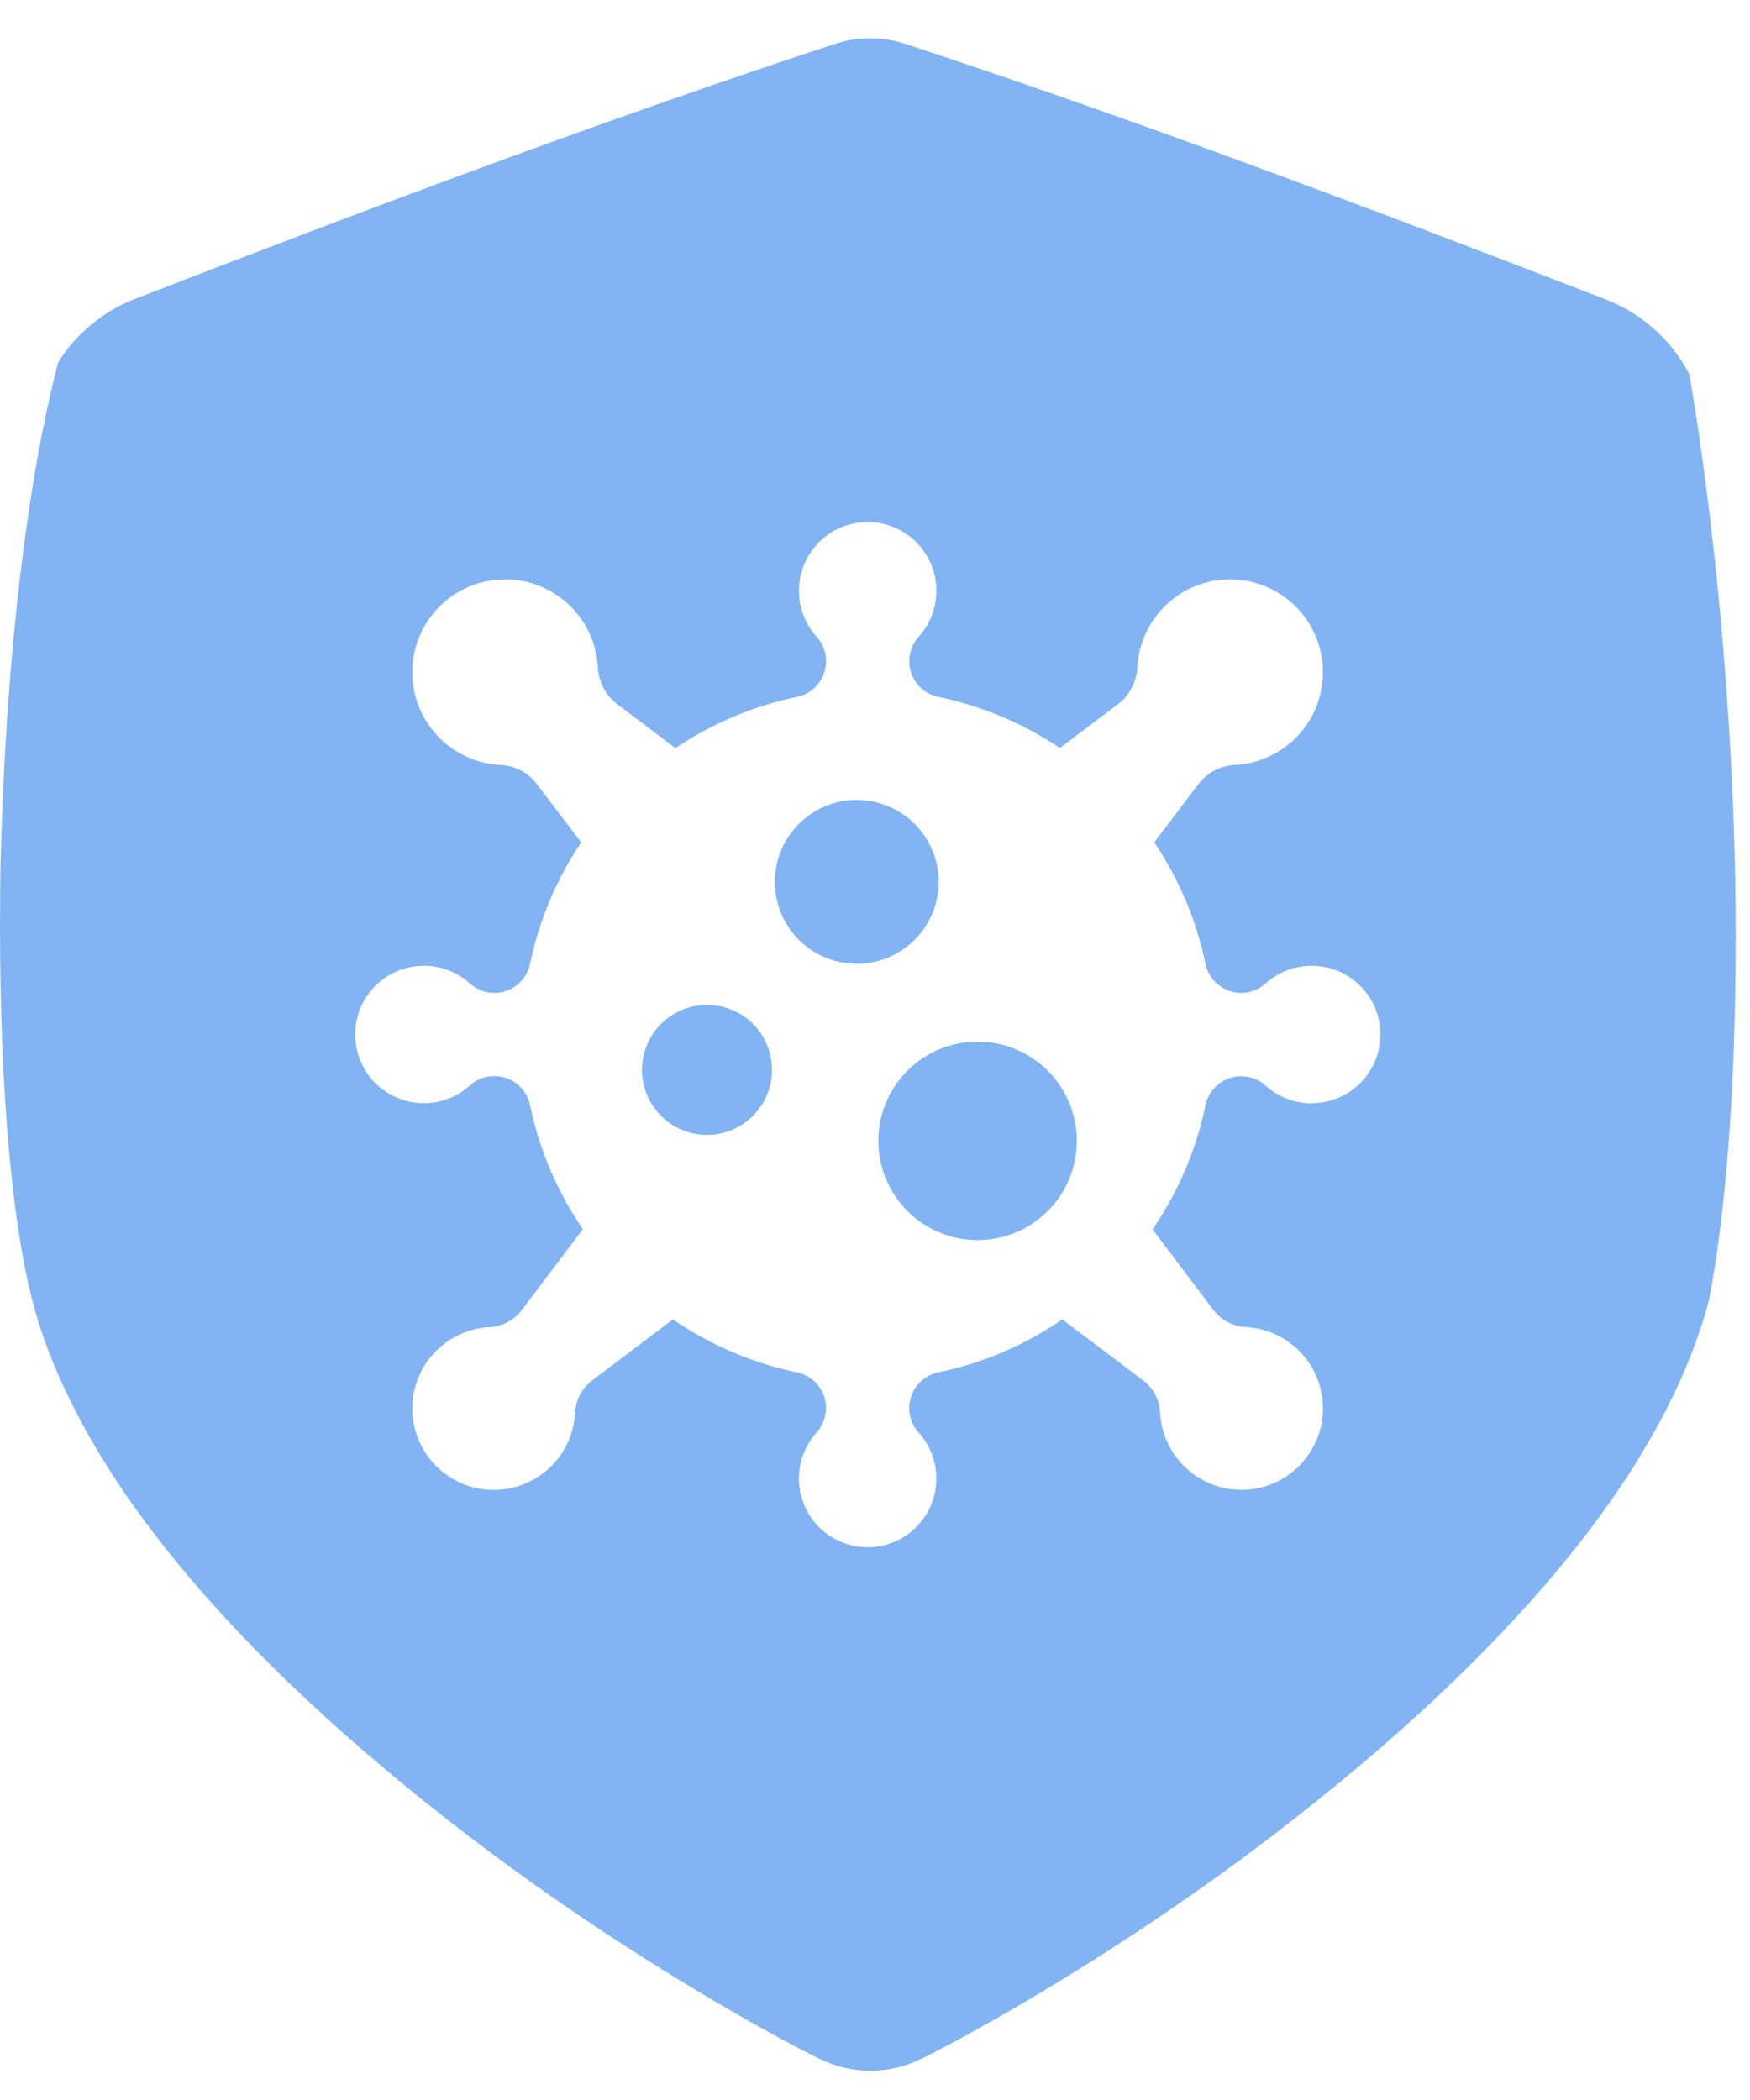 <?xml version="1.0" encoding="UTF-8"?> <svg xmlns="http://www.w3.org/2000/svg" width="45" height="54" viewBox="0 0 45 54" fill="none"> <path d="M24.138 22.676C24.138 22.259 24.014 21.852 23.782 21.506C23.551 21.159 23.222 20.889 22.837 20.73C22.452 20.57 22.028 20.528 21.62 20.61C21.211 20.691 20.836 20.892 20.541 21.186C20.246 21.481 20.046 21.856 19.964 22.265C19.883 22.674 19.925 23.097 20.084 23.482C20.244 23.867 20.514 24.196 20.86 24.428C21.207 24.659 21.614 24.783 22.031 24.783C22.59 24.783 23.125 24.561 23.52 24.166C23.916 23.771 24.138 23.235 24.138 22.676Z" fill="#82B4F3"></path> <path d="M25.138 26.784C24.633 26.784 24.14 26.934 23.72 27.215C23.3 27.495 22.973 27.893 22.78 28.36C22.587 28.826 22.537 29.339 22.635 29.834C22.733 30.329 22.977 30.784 23.333 31.141C23.69 31.498 24.145 31.741 24.64 31.839C25.135 31.938 25.648 31.887 26.114 31.694C26.581 31.501 26.979 31.174 27.26 30.754C27.54 30.334 27.69 29.841 27.69 29.336C27.69 29.001 27.624 28.669 27.495 28.36C27.367 28.05 27.179 27.769 26.942 27.532C26.705 27.295 26.424 27.107 26.114 26.979C25.805 26.85 25.473 26.784 25.138 26.784Z" fill="#82B4F3"></path> <path d="M18.181 25.839C17.85 25.839 17.527 25.937 17.252 26.121C16.977 26.304 16.762 26.565 16.635 26.871C16.509 27.176 16.475 27.512 16.54 27.837C16.604 28.161 16.763 28.459 16.997 28.693C17.231 28.927 17.529 29.087 17.853 29.151C18.178 29.216 18.514 29.183 18.82 29.056C19.125 28.93 19.386 28.715 19.57 28.44C19.754 28.165 19.852 27.842 19.852 27.511C19.852 27.068 19.676 26.643 19.363 26.329C19.049 26.016 18.624 25.84 18.181 25.839Z" fill="#82B4F3"></path> <path d="M44.622 22.671C44.478 15.172 43.433 9.635 43.444 9.631C42.99 8.754 42.233 8.071 41.314 7.709C35.189 5.334 29.167 3.067 23.295 1.133C22.699 0.934 22.054 0.934 21.458 1.133C15.588 3.062 9.566 5.325 3.442 7.697C2.635 8.018 1.952 8.588 1.491 9.324C1.524 9.329 0.231 13.367 0.012 22.288C-0.124 31.198 0.986 33.872 0.95 33.875C1.55 35.834 2.675 37.828 4.288 39.856C6.089 42.12 8.524 44.458 11.463 46.758C16.333 50.579 20.888 52.862 21.079 52.943C21.484 53.144 21.93 53.248 22.382 53.248C22.834 53.248 23.279 53.144 23.684 52.943C23.876 52.862 28.437 50.572 33.303 46.752C36.244 44.451 38.679 42.112 40.482 39.849C42.209 37.678 43.377 35.548 43.941 33.455C43.919 33.45 44.736 30.178 44.622 22.671ZM33.729 28.372C33.293 28.372 32.872 28.211 32.549 27.92C32.448 27.828 32.329 27.759 32.199 27.718C32.069 27.677 31.931 27.665 31.796 27.683H31.785C31.594 27.71 31.416 27.795 31.275 27.927C31.134 28.059 31.038 28.232 30.999 28.421C30.76 29.564 30.297 30.649 29.636 31.613L31.207 33.691C31.305 33.819 31.43 33.924 31.572 33.999C31.715 34.074 31.872 34.116 32.033 34.124C32.437 34.145 32.827 34.283 33.155 34.521C33.482 34.759 33.734 35.086 33.879 35.464C34.024 35.842 34.057 36.254 33.973 36.65C33.889 37.046 33.692 37.409 33.406 37.696C33.12 37.982 32.757 38.18 32.361 38.264C31.965 38.349 31.553 38.317 31.175 38.172C30.797 38.027 30.469 37.776 30.231 37.449C29.992 37.121 29.854 36.732 29.832 36.328C29.825 36.166 29.783 36.008 29.708 35.865C29.633 35.722 29.528 35.597 29.399 35.499L27.316 33.929C26.354 34.589 25.271 35.052 24.128 35.29C23.939 35.328 23.767 35.425 23.634 35.565C23.502 35.706 23.417 35.884 23.39 36.076C23.37 36.21 23.38 36.347 23.419 36.477C23.457 36.607 23.524 36.727 23.615 36.828C23.846 37.081 23.998 37.395 24.054 37.732C24.109 38.069 24.066 38.416 23.928 38.729C23.791 39.042 23.566 39.309 23.28 39.497C22.994 39.684 22.66 39.785 22.318 39.787C21.976 39.788 21.641 39.69 21.353 39.505C21.066 39.32 20.838 39.055 20.698 38.743C20.558 38.431 20.512 38.085 20.564 37.747C20.617 37.409 20.767 37.094 20.995 36.839C21.087 36.739 21.156 36.619 21.197 36.489C21.238 36.359 21.25 36.222 21.232 36.087V36.076C21.206 35.884 21.12 35.706 20.988 35.565C20.856 35.425 20.683 35.328 20.494 35.29C19.351 35.051 18.266 34.588 17.302 33.927L15.222 35.501C15.094 35.599 14.988 35.724 14.913 35.867C14.838 36.011 14.796 36.168 14.788 36.33C14.767 36.734 14.628 37.123 14.39 37.451C14.152 37.778 13.823 38.029 13.445 38.174C13.067 38.319 12.655 38.351 12.259 38.266C11.863 38.182 11.5 37.984 11.214 37.698C10.928 37.411 10.731 37.048 10.647 36.651C10.563 36.255 10.596 35.843 10.742 35.466C10.887 35.088 11.139 34.76 11.467 34.522C11.794 34.285 12.184 34.147 12.588 34.126C12.749 34.118 12.906 34.076 13.049 34.001C13.191 33.926 13.316 33.821 13.413 33.693L14.989 31.607C14.33 30.645 13.867 29.561 13.63 28.419C13.591 28.23 13.495 28.057 13.354 27.925C13.213 27.793 13.035 27.707 12.844 27.681C12.709 27.661 12.572 27.671 12.443 27.709C12.312 27.748 12.193 27.815 12.091 27.905C11.839 28.136 11.525 28.288 11.187 28.344C10.85 28.4 10.503 28.356 10.19 28.219C9.877 28.082 9.61 27.857 9.423 27.571C9.235 27.285 9.134 26.95 9.133 26.608C9.131 26.266 9.229 25.931 9.414 25.644C9.6 25.356 9.864 25.129 10.176 24.989C10.488 24.849 10.834 24.802 11.172 24.855C11.51 24.908 11.826 25.058 12.08 25.286C12.181 25.378 12.3 25.447 12.43 25.488C12.56 25.529 12.697 25.541 12.832 25.523H12.844C13.035 25.496 13.213 25.411 13.354 25.278C13.495 25.146 13.591 24.973 13.63 24.784C13.862 23.669 14.309 22.609 14.944 21.663L13.808 20.164C13.7 20.019 13.56 19.899 13.4 19.814C13.24 19.729 13.063 19.68 12.882 19.671C12.421 19.65 11.975 19.496 11.599 19.227C11.223 18.958 10.934 18.585 10.765 18.155C10.597 17.724 10.557 17.254 10.651 16.802C10.745 16.349 10.968 15.933 11.293 15.605C11.618 15.277 12.032 15.05 12.484 14.952C12.936 14.854 13.406 14.89 13.838 15.054C14.27 15.219 14.645 15.505 14.918 15.878C15.19 16.252 15.348 16.696 15.373 17.158C15.382 17.342 15.43 17.522 15.515 17.685C15.601 17.848 15.721 17.991 15.867 18.103L17.368 19.238C18.314 18.601 19.375 18.153 20.492 17.92C20.682 17.882 20.854 17.785 20.987 17.645C21.119 17.504 21.205 17.326 21.231 17.134C21.251 17 21.242 16.863 21.203 16.733C21.164 16.603 21.097 16.483 21.007 16.382C20.776 16.129 20.624 15.815 20.568 15.478C20.512 15.14 20.556 14.794 20.693 14.481C20.83 14.168 21.056 13.901 21.341 13.713C21.628 13.525 21.962 13.425 22.304 13.423C22.646 13.422 22.981 13.52 23.268 13.705C23.556 13.89 23.784 14.155 23.924 14.467C24.064 14.779 24.11 15.125 24.057 15.463C24.004 15.801 23.855 16.116 23.626 16.371C23.534 16.471 23.465 16.591 23.424 16.721C23.383 16.851 23.371 16.988 23.389 17.123V17.134C23.416 17.326 23.501 17.504 23.634 17.645C23.766 17.785 23.939 17.882 24.128 17.92C25.246 18.152 26.307 18.599 27.255 19.235L28.753 18.103C28.899 17.991 29.019 17.848 29.104 17.685C29.189 17.521 29.238 17.342 29.246 17.158C29.271 16.697 29.429 16.253 29.701 15.88C29.972 15.507 30.346 15.221 30.777 15.056C31.208 14.891 31.677 14.854 32.129 14.95C32.58 15.047 32.994 15.272 33.32 15.598C33.646 15.925 33.87 16.339 33.966 16.79C34.062 17.242 34.025 17.711 33.859 18.142C33.694 18.573 33.407 18.946 33.034 19.217C32.66 19.488 32.216 19.646 31.756 19.67C31.572 19.678 31.393 19.727 31.23 19.812C31.067 19.898 30.926 20.018 30.814 20.164L29.681 21.661C30.319 22.608 30.766 23.669 30.999 24.786C31.033 24.946 31.108 25.095 31.217 25.218C31.327 25.34 31.466 25.431 31.622 25.483C31.777 25.535 31.944 25.545 32.104 25.512C32.265 25.479 32.414 25.405 32.537 25.296C32.749 25.103 33.005 24.963 33.283 24.891C33.561 24.819 33.853 24.815 34.133 24.881C34.412 24.946 34.672 25.079 34.888 25.267C35.105 25.456 35.273 25.694 35.377 25.962C35.48 26.23 35.517 26.519 35.484 26.804C35.451 27.089 35.349 27.362 35.187 27.599C35.025 27.836 34.807 28.03 34.553 28.164C34.299 28.298 34.016 28.368 33.729 28.368V28.372Z" fill="#82B4F3"></path> </svg> 